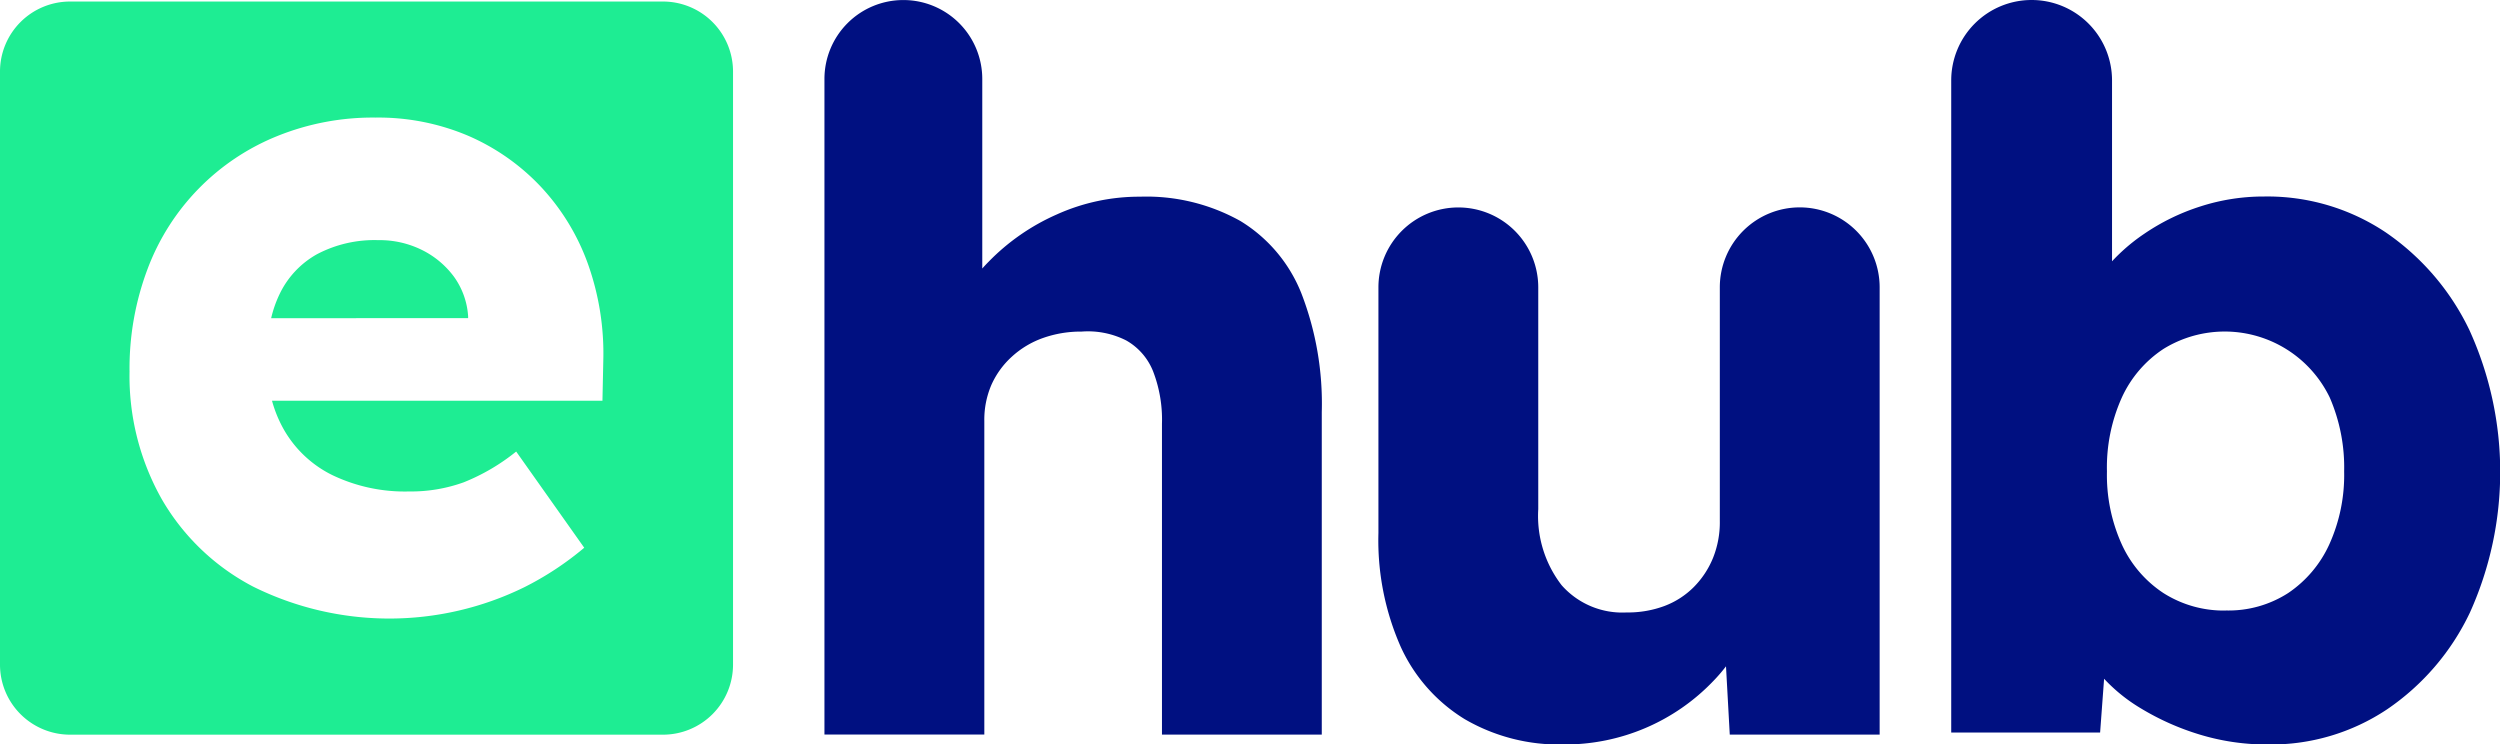 <svg xmlns="http://www.w3.org/2000/svg" width="112.4" height="33.472" viewBox="0 0 112.4 33.472">
  <g id="Group_4" data-name="Group 4" transform="translate(-519.256 -408.75)">
    <g id="Group_1" data-name="Group 1" transform="translate(519.256 408.819)">
      <path id="Path_1" data-name="Path 1" d="M623.721,496.908v-.082a3.415,3.415,0,0,0-.633-1.775,3.988,3.988,0,0,0-1.428-1.2,4.286,4.286,0,0,0-1.979-.449,5.537,5.537,0,0,0-2.754.632,4.055,4.055,0,0,0-1.693,1.816,5.23,5.23,0,0,0-.369,1.061Z" transform="translate(-602.674 -482.674)" fill="#1eed93"/>
      <path id="Path_2" data-name="Path 2" d="M549.063,409.288H522.406a3.15,3.15,0,0,0-3.15,3.15V439.1a3.15,3.15,0,0,0,3.15,3.15h26.657a3.15,3.15,0,0,0,3.15-3.15V412.438A3.15,3.15,0,0,0,549.063,409.288Zm-2.721,17.947H531.485A5.655,5.655,0,0,0,532,428.5a5.1,5.1,0,0,0,2.2,2.081,7.539,7.539,0,0,0,3.448.734,7,7,0,0,0,2.448-.408,9.158,9.158,0,0,0,2.367-1.387l3.06,4.325a13.729,13.729,0,0,1-2.693,1.775,13.78,13.78,0,0,1-12.18-.02,10.178,10.178,0,0,1-4.121-3.938,11.255,11.255,0,0,1-1.449-5.733,12.685,12.685,0,0,1,.816-4.631,10.364,10.364,0,0,1,5.815-5.957,11.465,11.465,0,0,1,4.427-.836,10.335,10.335,0,0,1,4.162.816,9.847,9.847,0,0,1,3.264,2.285,10.029,10.029,0,0,1,2.122,3.468,11.973,11.973,0,0,1,.694,4.366Z" transform="translate(-519.256 -409.288)" fill="#1eed93"/>
    </g>
    <g id="Group_2" data-name="Group 2" transform="translate(556.323 408.75)">
      <path id="Path_3" data-name="Path 3" d="M809.951,441.776V412.3a3.548,3.548,0,0,1,3.548-3.548h0a3.548,3.548,0,0,1,3.548,3.548v10.6l-1.473.536a7.214,7.214,0,0,1,1.763-2.923,9.778,9.778,0,0,1,3.057-2.12,9.031,9.031,0,0,1,3.749-.8,8.651,8.651,0,0,1,4.508,1.093,6.7,6.7,0,0,1,2.745,3.258,13.73,13.73,0,0,1,.915,5.333v14.5h-7.185V427.807a6.037,6.037,0,0,0-.4-2.365,2.769,2.769,0,0,0-1.205-1.384,3.8,3.8,0,0,0-2.008-.4,5.093,5.093,0,0,0-1.741.29,4.1,4.1,0,0,0-1.406.848,3.8,3.8,0,0,0-.915,1.272,3.965,3.965,0,0,0-.312,1.607v14.1h-7.185Z" transform="translate(-809.951 -408.75)" fill="#001081"/>
      <path id="Path_4" data-name="Path 4" d="M1013.593,506.044a8.434,8.434,0,0,1-4.463-1.138,7.416,7.416,0,0,1-2.879-3.258,11.856,11.856,0,0,1-1-5.11V485.493a3.593,3.593,0,0,1,3.593-3.593h0a3.593,3.593,0,0,1,3.593,3.593v9.975a5.091,5.091,0,0,0,1.049,3.414,3.636,3.636,0,0,0,2.923,1.227,4.708,4.708,0,0,0,1.7-.29,3.711,3.711,0,0,0,1.317-.848,3.988,3.988,0,0,0,.87-1.317A4.3,4.3,0,0,0,1020.6,496v-10.51a3.593,3.593,0,0,1,3.593-3.593h0a3.593,3.593,0,0,1,3.593,3.593V505.6h-6.739l-.268-4.865,1.294-.536a7.351,7.351,0,0,1-1.763,2.99,9.236,9.236,0,0,1-6.717,2.856Z" transform="translate(-980.344 -472.573)" fill="#001081"/>
      <path id="Path_5" data-name="Path 5" d="M1221.43,442.222a10.349,10.349,0,0,1-3.057-.446,11.6,11.6,0,0,1-2.655-1.183,7.486,7.486,0,0,1-1.986-1.718,4.887,4.887,0,0,1-1-2.053l1.562-.536-.4,5.4h-6.694V412.365a3.615,3.615,0,0,1,3.615-3.615h0a3.615,3.615,0,0,1,3.615,3.615v11.247l-1.473-.491a5.511,5.511,0,0,1,1.026-2.1,8.316,8.316,0,0,1,1.9-1.763,9.693,9.693,0,0,1,2.521-1.227,9.256,9.256,0,0,1,2.856-.446,9.563,9.563,0,0,1,5.467,1.607,11.143,11.143,0,0,1,3.771,4.4,15.37,15.37,0,0,1,.022,12.7,10.9,10.9,0,0,1-3.726,4.351A9.4,9.4,0,0,1,1221.43,442.222Zm-1.874-6.025a4.944,4.944,0,0,0,2.789-.781,5.26,5.26,0,0,0,1.852-2.187,7.552,7.552,0,0,0,.669-3.28,7.9,7.9,0,0,0-.647-3.325,5.241,5.241,0,0,0-7.475-2.187,5.2,5.2,0,0,0-1.874,2.187,7.666,7.666,0,0,0-.669,3.325,7.552,7.552,0,0,0,.669,3.28,5.2,5.2,0,0,0,1.874,2.187A5.052,5.052,0,0,0,1219.555,436.2Z" transform="translate(-1156.54 -408.75)" fill="#001081"/>
    </g>
  </g>
</svg>
